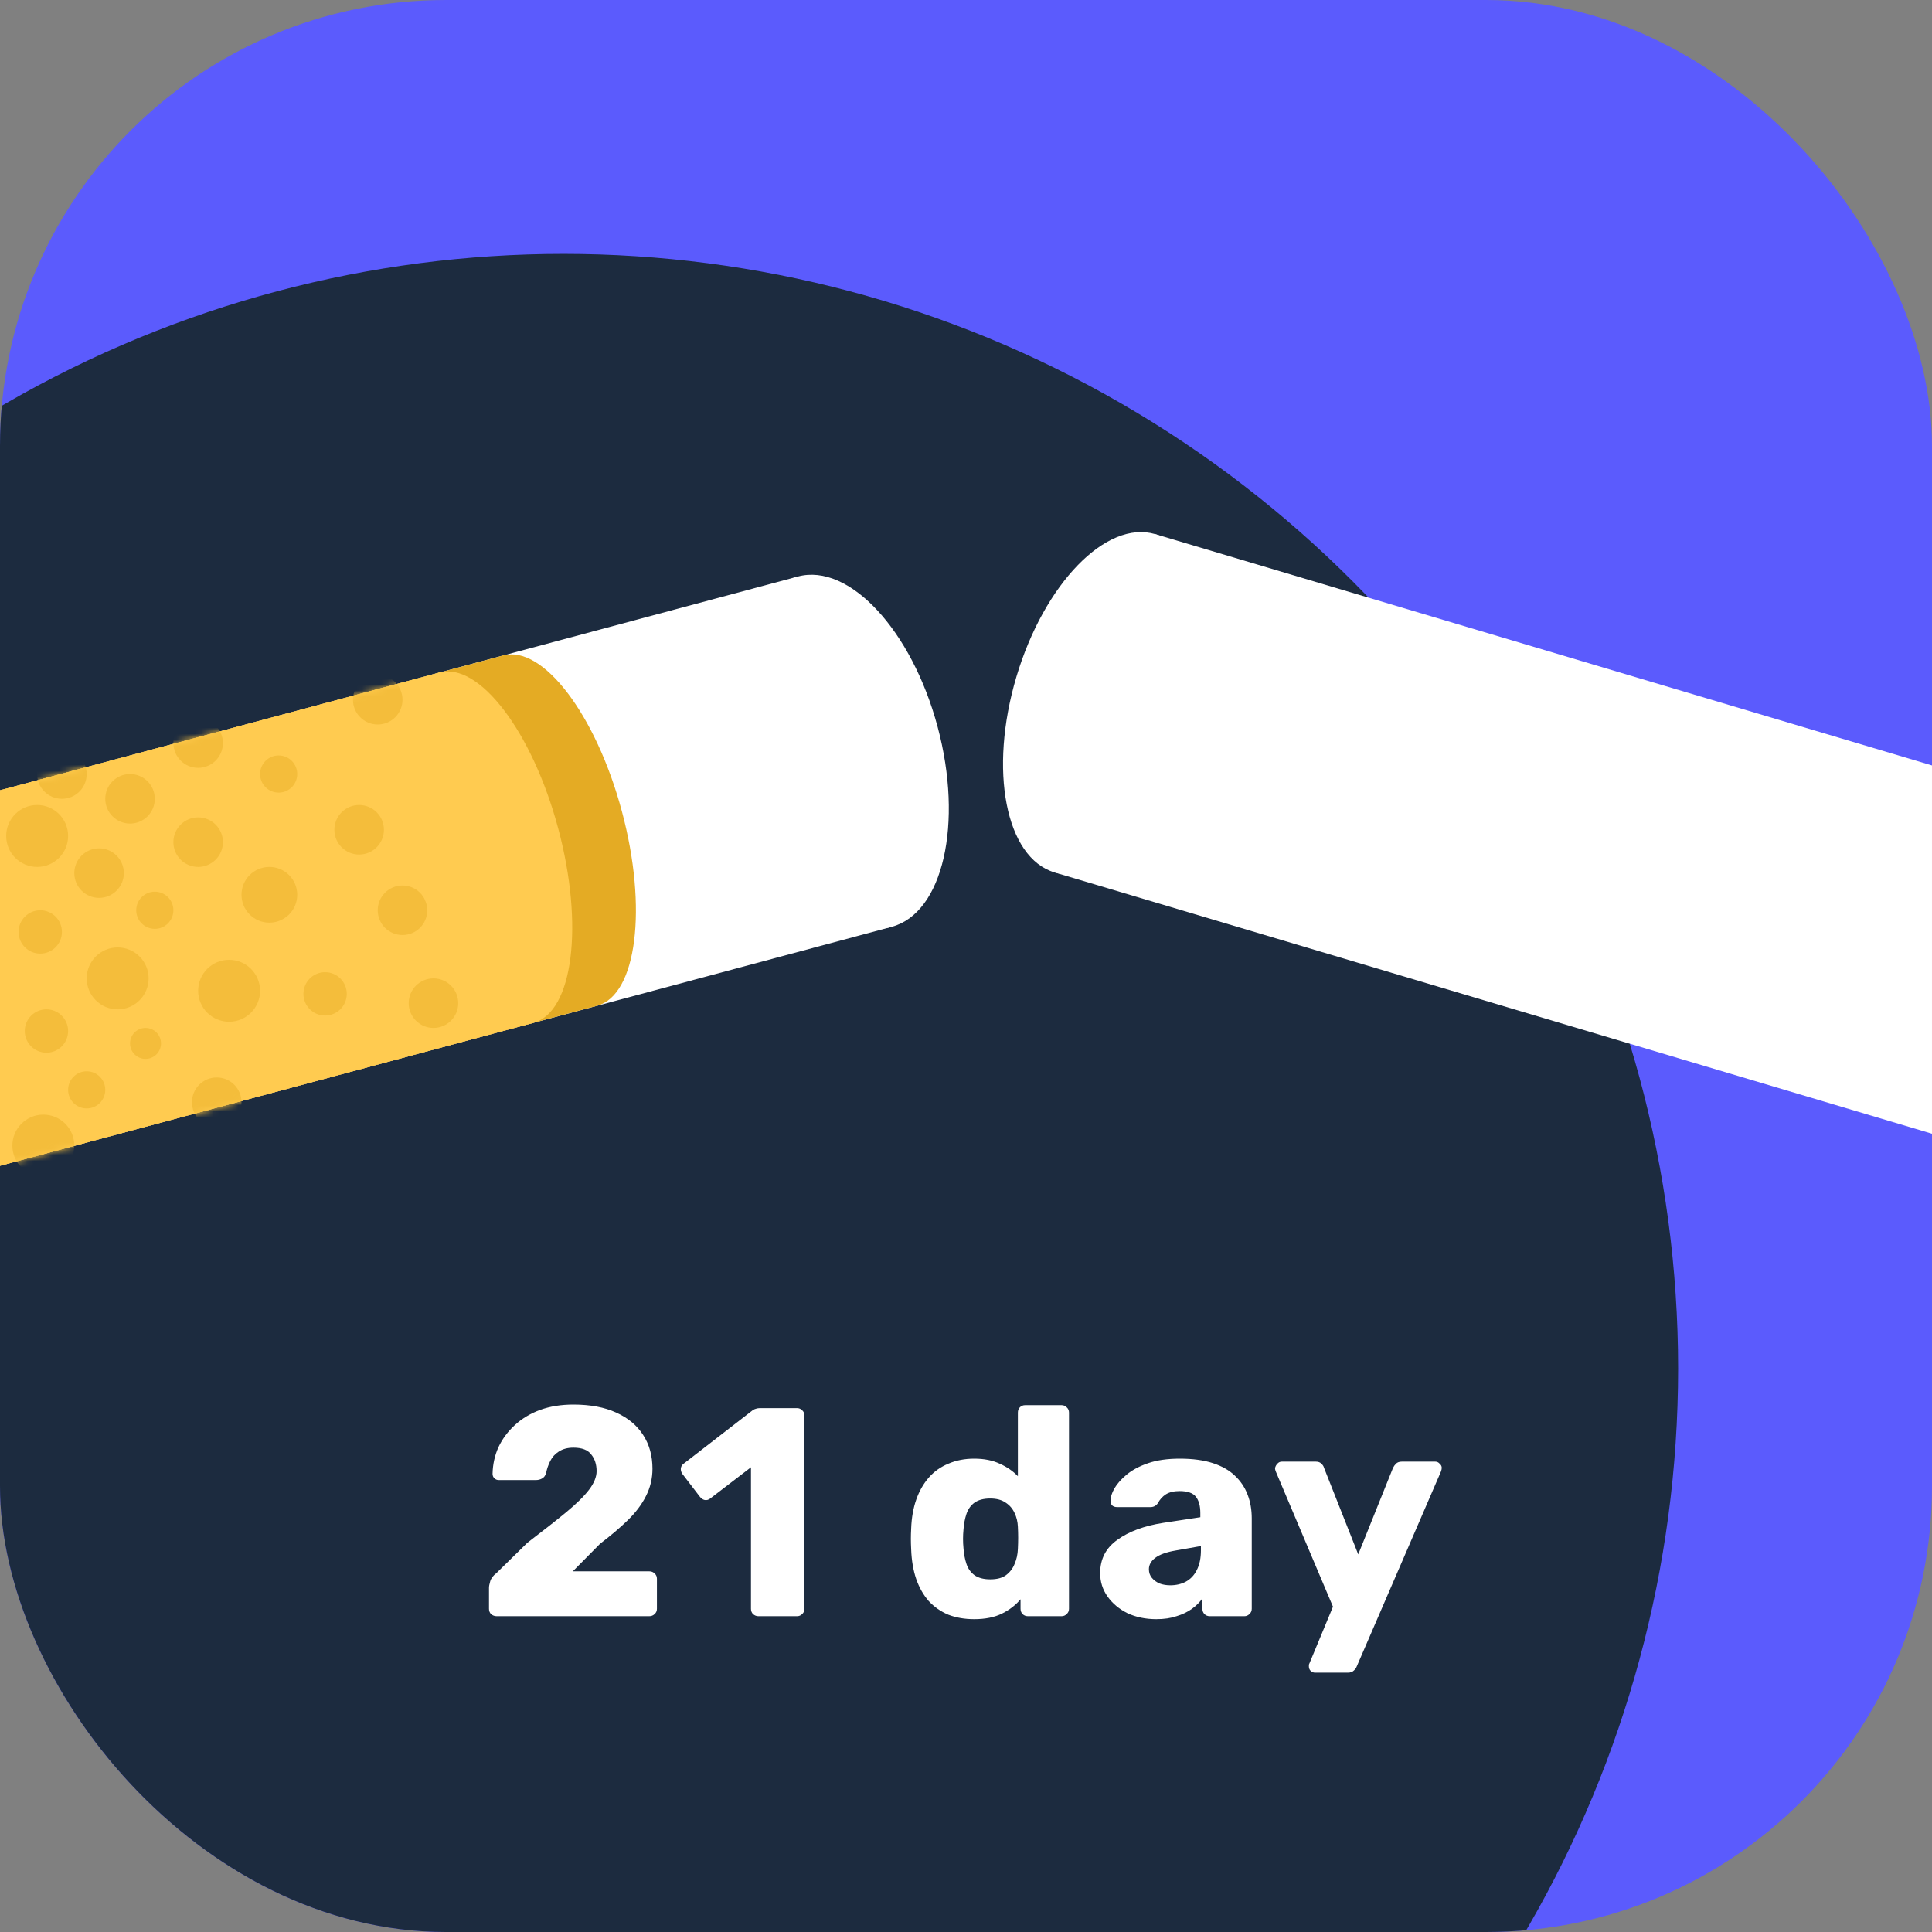 <svg width="312" height="312" viewBox="0 0 312 312" fill="none" xmlns="http://www.w3.org/2000/svg">
<rect x="0" y="0" width="312" height="312" fill="#808080" stroke="none"/>
<g clip-path="url(#clip0_3820_6344)">
<rect width="312" height="312" rx="72" fill="#5B5BFD"/>
<ellipse cx="91" cy="221" rx="180" ry="180" transform="rotate(180 91 221)" fill="#1C2B3F"/>
<rect x="-34.429" y="136.852" width="169.041" height="58.566" transform="rotate(-15 -34.429 136.852)" fill="white"/>
<rect x="-34.429" y="136.852" width="119.793" height="58.566" transform="rotate(-15 -34.429 136.852)" fill="#E4AB24"/>
<rect x="-34.429" y="136.852" width="109.145" height="58.566" transform="rotate(-15 -34.429 136.852)" fill="#FFCB50"/>
<mask id="mask0_3820_6344" style="mask-type:alpha" maskUnits="userSpaceOnUse" x="-35" y="108" width="122" height="86">
<rect x="-34.429" y="136.852" width="109.145" height="58.566" transform="rotate(-15 -34.429 136.852)" fill="#FFCB50"/>
</mask>
<g mask="url(#mask0_3820_6344)">
<circle cx="6" cy="135" r="5" fill="#F4BD3B"/>
<circle cx="21" cy="129" r="4" fill="#F4BD3B"/>
<circle cx="10" cy="125" r="4" fill="#F4BD3B"/>
<circle cx="16" cy="141" r="4" fill="#F4BD3B"/>
<circle cx="6.5" cy="150.5" r="3.5" fill="#F4BD3B"/>
<circle cx="25" cy="147" r="3" fill="#F4BD3B"/>
<circle cx="19" cy="158" r="5" fill="#F4BD3B"/>
<circle cx="7.5" cy="166.5" r="3.5" fill="#F4BD3B"/>
<circle cx="23.5" cy="168.5" r="2.5" fill="#F4BD3B"/>
<circle cx="14" cy="176" r="3" fill="#F4BD3B"/>
<circle cx="35" cy="178" r="4" fill="#F4BD3B"/>
<circle cx="37" cy="160" r="5" fill="#F4BD3B"/>
<circle cx="43.5" cy="144.5" r="4.5" fill="#F4BD3B"/>
<circle cx="61" cy="113" r="4" fill="#F4BD3B"/>
<circle cx="65" cy="147" r="4" fill="#F4BD3B"/>
<circle cx="52.5" cy="160.5" r="3.5" fill="#F4BD3B"/>
<circle cx="70" cy="162" r="4" fill="#F4BD3B"/>
<circle cx="71" cy="127" r="4" fill="#F4BD3B"/>
<circle cx="45" cy="125" r="3" fill="#F4BD3B"/>
<circle cx="58" cy="134" r="4" fill="#F4BD3B"/>
<circle cx="32" cy="120" r="4" fill="#F4BD3B"/>
<circle cx="32" cy="136" r="4" fill="#F4BD3B"/>
<circle cx="7" cy="185" r="5" fill="#F4BD3B"/>
</g>
<ellipse cx="88.861" cy="134.132" rx="11.979" ry="29.283" transform="rotate(-15 88.861 134.132)" fill="#E4AB24"/>
<ellipse cx="136.432" cy="121.386" rx="15.511" ry="29.283" transform="rotate(-15 136.432 121.386)" fill="white"/>
<ellipse cx="78.576" cy="136.888" rx="11.979" ry="29.283" transform="rotate(-15 78.576 136.888)" fill="#FFCB50"/>
<rect x="186.569" y="86.259" width="164.523" height="57" transform="rotate(16.583 186.569 86.259)" fill="white"/>
<ellipse cx="178.435" cy="113.573" rx="14.921" ry="28.5" transform="rotate(16.583 178.435 113.573)" fill="white"/>
<path d="M80.216 261C79.864 261 79.56 260.888 79.304 260.664C79.08 260.44 78.968 260.152 78.968 259.8V256.392C78.968 256.168 79.032 255.832 79.16 255.384C79.288 254.904 79.624 254.456 80.168 254.04L85.16 249.144C87.72 247.192 89.816 245.544 91.448 244.2C93.112 242.824 94.344 241.608 95.144 240.552C95.944 239.496 96.344 238.504 96.344 237.576C96.344 236.488 96.056 235.592 95.48 234.888C94.936 234.152 93.976 233.784 92.6 233.784C91.672 233.784 90.888 233.992 90.248 234.408C89.64 234.792 89.176 235.304 88.856 235.944C88.536 236.584 88.312 237.24 88.184 237.912C88.056 238.328 87.832 238.616 87.512 238.776C87.224 238.936 86.904 239.016 86.552 239.016H80.552C80.264 239.016 80.024 238.92 79.832 238.728C79.64 238.536 79.544 238.296 79.544 238.008C79.576 236.472 79.896 235.032 80.504 233.688C81.144 232.344 82.024 231.16 83.144 230.136C84.296 229.08 85.656 228.264 87.224 227.688C88.824 227.112 90.616 226.824 92.6 226.824C95.32 226.824 97.624 227.256 99.512 228.12C101.432 228.984 102.888 230.2 103.88 231.768C104.872 233.304 105.368 235.112 105.368 237.192C105.368 238.76 105.016 240.232 104.312 241.608C103.64 242.952 102.664 244.248 101.384 245.496C100.136 246.712 98.648 247.976 96.92 249.288L92.504 253.752H104.84C105.192 253.752 105.48 253.864 105.704 254.088C105.96 254.312 106.088 254.6 106.088 254.952V259.8C106.088 260.152 105.96 260.44 105.704 260.664C105.48 260.888 105.192 261 104.84 261H80.216ZM122.475 261C122.155 261 121.867 260.888 121.611 260.664C121.387 260.44 121.275 260.152 121.275 259.8V236.952L114.699 241.992C114.411 242.216 114.107 242.296 113.787 242.232C113.499 242.168 113.243 241.992 113.019 241.704L110.187 238.008C109.995 237.72 109.915 237.416 109.947 237.096C110.011 236.744 110.203 236.472 110.523 236.28L121.563 227.736C121.755 227.608 121.931 227.528 122.091 227.496C122.283 227.432 122.491 227.4 122.715 227.4H128.715C129.035 227.4 129.307 227.512 129.531 227.736C129.787 227.96 129.915 228.248 129.915 228.6V259.8C129.915 260.152 129.787 260.44 129.531 260.664C129.307 260.888 129.035 261 128.715 261H122.475ZM157.321 261.48C155.785 261.48 154.393 261.24 153.145 260.76C151.929 260.248 150.873 259.512 149.977 258.552C149.113 257.56 148.441 256.376 147.961 255C147.481 253.592 147.209 251.992 147.145 250.2C147.113 249.56 147.097 249 147.097 248.52C147.097 248.008 147.113 247.448 147.145 246.84C147.209 245.112 147.481 243.56 147.961 242.184C148.441 240.808 149.113 239.624 149.977 238.632C150.841 237.64 151.897 236.888 153.145 236.376C154.393 235.832 155.785 235.56 157.321 235.56C158.921 235.56 160.297 235.832 161.449 236.376C162.601 236.888 163.577 237.56 164.377 238.392V228.12C164.377 227.768 164.489 227.48 164.713 227.256C164.937 227.032 165.225 226.92 165.577 226.92H171.433C171.753 226.92 172.025 227.032 172.249 227.256C172.505 227.48 172.633 227.768 172.633 228.12V259.8C172.633 260.152 172.505 260.44 172.249 260.664C172.025 260.888 171.753 261 171.433 261H166.009C165.657 261 165.369 260.888 165.145 260.664C164.921 260.44 164.809 260.152 164.809 259.8V258.264C164.041 259.192 163.049 259.96 161.833 260.568C160.617 261.176 159.113 261.48 157.321 261.48ZM159.913 255.048C161.001 255.048 161.849 254.824 162.457 254.376C163.097 253.896 163.561 253.288 163.849 252.552C164.169 251.816 164.345 251.016 164.377 250.152C164.409 249.512 164.425 248.904 164.425 248.328C164.425 247.752 164.409 247.16 164.377 246.552C164.345 245.752 164.169 245.016 163.849 244.344C163.529 243.64 163.049 243.08 162.409 242.664C161.769 242.216 160.937 241.992 159.913 241.992C158.857 241.992 158.009 242.216 157.369 242.664C156.761 243.112 156.329 243.72 156.073 244.488C155.817 245.256 155.657 246.104 155.593 247.032C155.497 248.024 155.497 249.016 155.593 250.008C155.657 250.936 155.817 251.784 156.073 252.552C156.329 253.32 156.761 253.928 157.369 254.376C158.009 254.824 158.857 255.048 159.913 255.048ZM186.738 261.48C185.01 261.48 183.458 261.16 182.082 260.52C180.738 259.848 179.666 258.952 178.866 257.832C178.066 256.712 177.666 255.448 177.666 254.04C177.666 251.768 178.594 249.976 180.45 248.664C182.306 247.32 184.77 246.408 187.842 245.928L193.842 245.016V244.344C193.842 243.192 193.602 242.312 193.122 241.704C192.642 241.096 191.762 240.792 190.482 240.792C189.586 240.792 188.85 240.968 188.274 241.32C187.73 241.672 187.298 242.152 186.978 242.76C186.69 243.176 186.29 243.384 185.778 243.384H180.402C180.05 243.384 179.778 243.288 179.586 243.096C179.394 242.872 179.314 242.616 179.346 242.328C179.346 241.752 179.554 241.096 179.97 240.36C180.418 239.592 181.09 238.84 181.986 238.104C182.882 237.368 184.034 236.76 185.442 236.28C186.85 235.8 188.546 235.56 190.53 235.56C192.61 235.56 194.386 235.8 195.858 236.28C197.33 236.76 198.514 237.432 199.41 238.296C200.338 239.16 201.026 240.184 201.474 241.368C201.922 242.52 202.146 243.8 202.146 245.208V259.8C202.146 260.152 202.018 260.44 201.762 260.664C201.538 260.888 201.266 261 200.946 261H195.378C195.026 261 194.738 260.888 194.514 260.664C194.29 260.44 194.178 260.152 194.178 259.8V258.12C193.762 258.728 193.202 259.288 192.498 259.8C191.794 260.312 190.962 260.712 190.002 261C189.074 261.32 187.986 261.48 186.738 261.48ZM188.994 256.008C189.922 256.008 190.754 255.816 191.49 255.432C192.258 255.016 192.85 254.392 193.266 253.56C193.714 252.696 193.938 251.624 193.938 250.344V249.672L189.858 250.392C188.354 250.648 187.25 251.048 186.546 251.592C185.874 252.104 185.538 252.712 185.538 253.416C185.538 253.96 185.698 254.424 186.018 254.808C186.338 255.192 186.754 255.496 187.266 255.72C187.778 255.912 188.354 256.008 188.994 256.008ZM212.382 270.12C212.094 270.12 211.854 270.024 211.662 269.832C211.47 269.64 211.374 269.4 211.374 269.112C211.374 269.048 211.374 268.952 211.374 268.824C211.406 268.728 211.454 268.616 211.518 268.488L215.262 259.464L206.046 237.672C205.95 237.448 205.902 237.256 205.902 237.096C205.966 236.808 206.094 236.568 206.286 236.376C206.478 236.152 206.718 236.04 207.006 236.04H212.478C212.894 236.04 213.198 236.152 213.39 236.376C213.614 236.568 213.758 236.792 213.822 237.048L219.342 251.016L224.958 237.048C225.086 236.792 225.246 236.568 225.438 236.376C225.662 236.152 225.982 236.04 226.398 236.04H231.774C232.062 236.04 232.302 236.152 232.494 236.376C232.718 236.568 232.83 236.792 232.83 237.048C232.83 237.208 232.782 237.416 232.686 237.672L219.102 269.112C219.006 269.368 218.846 269.592 218.622 269.784C218.398 270.008 218.078 270.12 217.662 270.12H212.382Z" fill="white"/>
</g>
<defs>
<clipPath id="clip0_3820_6344">
<rect width="312" height="312" rx="72" fill="white"/>
</clipPath>
</defs>
</svg>
